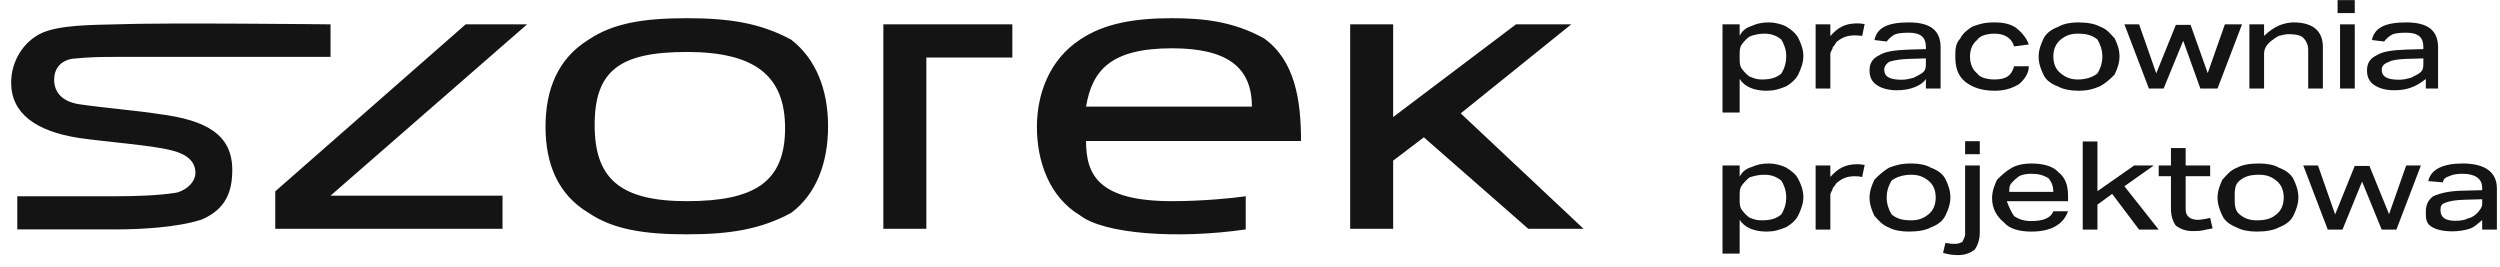 <svg width="206" height="22" viewBox="0 0 206 22" fill="none" xmlns="http://www.w3.org/2000/svg">
<path fill-rule="evenodd" clip-rule="evenodd" d="M102.649 18.903C97.082 19.713 91.008 19.308 88.984 17.739C86.453 16.221 85.441 13.288 85.441 10.455C85.441 7.774 86.453 4.94 88.984 3.271C91.008 1.905 93.539 1.5 96.576 1.5C99.107 1.5 101.637 1.753 104.168 3.17C106.698 4.991 107.205 8.228 107.205 11.618H89.49C89.49 14.4 90.502 16.576 96.576 16.576C99.107 16.576 101.637 16.323 102.649 16.171V18.903ZM103.156 8.785C103.156 5.547 101.131 3.979 96.576 3.979C91.515 3.979 89.996 5.8 89.49 8.785H103.156ZM14.077 12.377C12.559 11.972 8.51 11.669 6.485 11.365C2.942 10.809 0.918 9.341 0.918 6.812C0.918 5.041 1.93 3.423 3.449 2.714C4.967 2.057 7.498 2.056 9.522 2.006C13.571 1.854 27.237 2.006 27.237 2.006V4.688C27.237 4.688 11.04 4.688 9.522 4.688C8.51 4.688 7.498 4.687 5.979 4.839C4.967 4.991 4.461 5.699 4.461 6.559C4.461 7.47 4.967 8.33 6.485 8.583C8.51 8.886 11.547 9.139 13.065 9.392C17.114 9.898 19.139 11.163 19.139 13.996C19.139 15.767 18.632 17.234 16.608 18.094C14.583 18.752 11.547 18.903 9.522 18.903H1.424V16.171C1.424 16.171 8.004 16.171 9.522 16.171C11.04 16.171 13.065 16.121 14.583 15.868C15.596 15.564 16.102 14.856 16.102 14.249C16.102 13.44 15.596 12.731 14.077 12.377ZM41.408 18.853H22.681V15.767L38.371 2.006H43.433L27.237 16.121H41.408V18.853ZM68.233 10.404C68.233 13.49 67.221 16.02 65.196 17.538C62.665 18.904 60.135 19.308 56.592 19.308C53.049 19.308 50.518 18.904 48.494 17.538C45.963 16.02 44.951 13.49 44.951 10.455C44.951 7.369 45.963 4.839 48.494 3.271C50.518 1.905 53.049 1.5 56.592 1.5C60.135 1.5 62.665 1.905 65.196 3.271C67.221 4.839 68.233 7.368 68.233 10.404ZM64.69 10.556C64.69 6.205 62.159 4.282 56.592 4.282C51.025 4.282 49 5.851 49 10.303C49 14.654 51.025 16.576 56.592 16.576C62.159 16.576 64.69 15.008 64.69 10.556ZM76.331 18.853H72.788V2.006H83.417V4.738H76.331V18.853ZM130.486 18.853H125.931L117.327 11.315L114.796 13.238V18.853H111.254V2.006H114.796V9.645L124.919 2.006H129.474L120.364 9.341L130.486 18.853Z" fill="#141414"/>
<path d="M141.935 2.007H143.348V2.936C143.55 2.593 143.752 2.33 144.358 2.128C144.761 1.947 145.165 1.846 145.771 1.846C146.175 1.846 146.781 1.967 147.185 2.189C147.588 2.431 147.992 2.754 148.194 3.158C148.396 3.581 148.598 4.066 148.598 4.611C148.598 5.176 148.396 5.66 148.194 6.104C147.992 6.528 147.588 6.871 147.185 7.113C146.579 7.356 146.175 7.477 145.569 7.477C144.56 7.477 143.752 7.154 143.348 6.508V9.273H141.935V2.007ZM147.185 4.631C147.185 4.046 146.983 3.602 146.781 3.259C146.377 2.936 145.973 2.774 145.367 2.774C144.963 2.774 144.56 2.855 144.156 3.016C143.954 3.158 143.752 3.36 143.55 3.622C143.348 3.884 143.348 4.167 143.348 4.49V4.792C143.348 5.136 143.348 5.438 143.55 5.701C143.752 5.963 143.954 6.165 144.156 6.306C144.56 6.468 144.761 6.549 145.165 6.549C145.973 6.549 146.377 6.387 146.781 6.064C146.983 5.741 147.185 5.257 147.185 4.631Z" fill="#141414"/>
<path d="M149.608 2.007H150.82V2.976C151.426 2.269 152.031 1.926 153.041 1.926C153.243 1.926 153.445 1.947 153.647 1.987L153.445 2.956C153.243 2.935 153.041 2.915 152.839 2.915C152.233 2.915 151.83 3.077 151.426 3.379C151.224 3.521 151.224 3.702 151.022 3.884C151.022 4.045 150.82 4.247 150.82 4.449V7.295H149.608V2.007Z" fill="#141414"/>
<path d="M154.05 5.822C154.05 5.257 154.252 4.833 154.857 4.55C155.261 4.268 156.069 4.126 157.281 4.086L158.694 4.046V3.864C158.694 3.097 158.29 2.694 157.281 2.694C156.675 2.694 156.271 2.754 156.069 2.875C155.867 2.996 155.665 3.158 155.463 3.42L154.454 3.299C154.656 2.33 155.463 1.846 157.281 1.846C159.098 1.846 159.906 2.532 159.906 3.905V7.295H158.694V6.508C158.492 6.831 158.088 7.073 157.684 7.214C157.281 7.356 156.877 7.437 156.271 7.437C155.665 7.437 155.059 7.295 154.656 7.013C154.252 6.75 154.05 6.347 154.05 5.822ZM155.261 5.741C155.261 6.286 155.665 6.569 156.675 6.569C157.079 6.569 157.281 6.508 157.684 6.407C157.886 6.286 158.29 6.125 158.492 5.923C158.694 5.721 158.694 5.479 158.694 5.176V4.813L157.281 4.853C156.675 4.873 156.069 4.954 155.665 5.095C155.463 5.236 155.261 5.438 155.261 5.741Z" fill="#141414"/>
<path d="M161.117 4.691C161.117 4.106 161.117 3.602 161.521 3.178C161.723 2.754 162.127 2.431 162.531 2.189C163.136 1.967 163.54 1.846 164.348 1.846C165.156 1.846 165.761 2.007 166.165 2.33C166.569 2.653 166.973 3.097 167.175 3.662L165.963 3.824C165.761 3.117 165.156 2.774 164.348 2.774C163.742 2.774 163.136 2.936 162.934 3.279C162.531 3.602 162.329 4.066 162.329 4.651C162.329 5.257 162.531 5.741 162.934 6.064C163.136 6.387 163.742 6.549 164.348 6.549C165.358 6.549 165.761 6.185 165.963 5.459H167.175C167.175 6.084 166.771 6.589 166.367 6.932C165.761 7.295 165.156 7.477 164.348 7.477C163.338 7.477 162.531 7.215 161.925 6.73C161.319 6.226 161.117 5.539 161.117 4.691Z" fill="#141414"/>
<path d="M167.983 4.671C167.983 4.106 168.185 3.602 168.387 3.178C168.589 2.774 168.993 2.431 169.599 2.209C170.003 1.967 170.608 1.846 171.214 1.846C172.022 1.846 172.628 1.967 173.031 2.189C173.637 2.411 173.839 2.734 174.243 3.158C174.445 3.561 174.647 4.066 174.647 4.651C174.647 5.216 174.445 5.721 174.243 6.145C173.839 6.569 173.435 6.891 173.031 7.113C172.426 7.356 172.022 7.477 171.214 7.477C170.608 7.477 170.003 7.356 169.599 7.134C168.993 6.912 168.589 6.589 168.387 6.165C168.185 5.741 167.983 5.257 167.983 4.671ZM169.195 4.651C169.195 5.257 169.397 5.721 169.801 6.044C170.205 6.367 170.608 6.549 171.214 6.549C171.82 6.549 172.426 6.387 172.83 6.044C173.031 5.721 173.233 5.257 173.233 4.671C173.233 4.066 173.031 3.602 172.83 3.259C172.426 2.936 172.022 2.774 171.214 2.774C170.608 2.774 170.205 2.936 169.801 3.259C169.397 3.602 169.195 4.066 169.195 4.651Z" fill="#141414"/>
<path d="M177.676 6.043L179.291 2.047H180.503L181.916 6.023L183.33 2.007H184.743L182.724 7.295H181.31L179.897 3.359L178.282 7.295H177.07L175.051 2.007H176.262L177.676 6.043Z" fill="#141414"/>
<path d="M185.349 2.007H186.56V2.956C186.964 2.572 187.368 2.29 187.772 2.108C188.176 1.947 188.579 1.846 188.983 1.846C189.791 1.846 190.397 2.027 190.801 2.37C191.204 2.714 191.406 3.218 191.406 3.884V7.295H190.195V4.106C190.195 3.662 189.993 3.319 189.791 3.117C189.589 2.916 189.185 2.815 188.579 2.815C188.377 2.815 188.176 2.855 187.772 2.956C187.57 3.057 187.368 3.198 187.166 3.359C186.762 3.662 186.56 4.026 186.56 4.429V7.295H185.349V2.007Z" fill="#141414"/>
<path d="M192.82 2.007H194.032V7.295H192.82V2.007ZM192.618 0.009H194.032V1.079H192.618V0.009Z" fill="#141414"/>
<path d="M195.041 5.822C195.041 5.257 195.243 4.833 195.849 4.55C196.253 4.268 197.06 4.126 198.272 4.086L199.685 4.046V3.864C199.685 3.097 199.281 2.694 198.272 2.694C197.666 2.694 197.262 2.754 197.06 2.875C196.858 2.996 196.656 3.158 196.454 3.42L195.445 3.299C195.647 2.33 196.454 1.846 198.272 1.846C200.089 1.846 200.897 2.532 200.897 3.905V7.295H199.887V6.508C199.483 6.831 199.079 7.073 198.676 7.214C198.272 7.356 197.868 7.437 197.262 7.437C196.656 7.437 196.051 7.295 195.647 7.013C195.243 6.75 195.041 6.347 195.041 5.822ZM196.253 5.741C196.253 6.286 196.656 6.569 197.666 6.569C198.07 6.569 198.272 6.508 198.676 6.407C198.878 6.286 199.281 6.125 199.483 5.923C199.685 5.721 199.685 5.479 199.685 5.176V4.813L198.272 4.853C197.666 4.873 197.06 4.954 196.858 5.095C196.454 5.236 196.253 5.438 196.253 5.741Z" fill="#141414"/>
<path d="M141.935 13.632H143.348V14.541C143.55 14.218 143.752 13.935 144.358 13.753C144.761 13.572 145.165 13.471 145.771 13.471C146.175 13.471 146.781 13.592 147.185 13.814C147.588 14.056 147.992 14.359 148.194 14.783C148.396 15.186 148.598 15.671 148.598 16.236C148.598 16.781 148.396 17.285 148.194 17.709C147.992 18.153 147.588 18.476 147.185 18.718C146.579 18.961 146.175 19.082 145.569 19.082C144.56 19.082 143.752 18.759 143.348 18.113V20.898H141.935V13.632ZM147.185 16.256C147.185 15.671 146.983 15.207 146.781 14.883C146.377 14.561 145.973 14.399 145.367 14.399C144.963 14.399 144.56 14.48 144.156 14.621C143.954 14.783 143.752 14.985 143.55 15.247C143.348 15.509 143.348 15.792 143.348 16.115V16.418C143.348 16.761 143.348 17.064 143.55 17.326C143.752 17.588 143.954 17.79 144.156 17.931C144.56 18.093 144.761 18.154 145.165 18.154C145.973 18.154 146.377 17.992 146.781 17.669C146.983 17.346 147.185 16.882 147.185 16.256Z" fill="#141414"/>
<path d="M149.608 13.633H150.82V14.581C151.426 13.895 152.031 13.532 153.041 13.532C153.243 13.532 153.445 13.552 153.647 13.592L153.445 14.581C153.243 14.541 153.041 14.521 152.839 14.521C152.233 14.521 151.83 14.682 151.426 15.005C151.224 15.147 151.224 15.308 151.022 15.489C151.022 15.671 150.82 15.853 150.82 16.055V18.921H149.608V13.633Z" fill="#141414"/>
<path d="M154.05 16.296C154.05 15.731 154.252 15.227 154.454 14.803C154.857 14.379 155.261 14.056 155.665 13.814C156.271 13.592 156.675 13.471 157.482 13.471C158.088 13.471 158.694 13.572 159.098 13.814C159.704 14.036 160.107 14.359 160.309 14.762C160.511 15.186 160.713 15.691 160.713 16.256C160.713 16.841 160.511 17.326 160.309 17.75C160.107 18.174 159.704 18.517 159.098 18.739C158.694 18.961 158.088 19.082 157.281 19.082C156.675 19.082 156.069 18.981 155.665 18.759C155.059 18.517 154.857 18.214 154.454 17.79C154.252 17.366 154.05 16.861 154.05 16.296ZM155.463 16.276C155.463 16.862 155.665 17.326 155.867 17.669C156.271 17.992 156.675 18.154 157.482 18.154C158.088 18.154 158.492 17.992 158.896 17.669C159.3 17.346 159.502 16.882 159.502 16.276C159.502 15.671 159.3 15.207 158.896 14.883C158.492 14.561 158.088 14.399 157.482 14.399C156.877 14.399 156.271 14.561 155.867 14.883C155.665 15.207 155.463 15.671 155.463 16.276Z" fill="#141414"/>
<path d="M161.925 19.304V13.633H163.136V19.143C163.136 19.789 162.934 20.253 162.732 20.556C162.329 20.859 161.925 21.02 161.319 21.02C160.915 21.02 160.511 20.959 160.107 20.838L160.309 19.991C160.309 20.031 160.511 20.051 160.713 20.072C160.713 20.092 160.915 20.092 161.117 20.092C161.319 20.092 161.521 20.031 161.723 19.91C161.723 19.789 161.925 19.587 161.925 19.304ZM161.925 11.635H163.136V12.705H161.925V11.635Z" fill="#141414"/>
<path d="M164.147 16.337C164.147 15.752 164.349 15.247 164.551 14.823C164.955 14.399 165.359 14.056 165.763 13.834C166.167 13.592 166.772 13.471 167.378 13.471C168.388 13.471 169.196 13.713 169.599 14.177C170.205 14.641 170.407 15.307 170.407 16.155V16.579H165.359C165.561 17.124 165.763 17.527 165.965 17.81C166.369 18.073 166.772 18.214 167.378 18.214C168.388 18.214 168.994 17.951 169.196 17.406H170.407C170.003 18.517 168.994 19.082 167.378 19.082C166.369 19.082 165.561 18.84 165.157 18.355C164.551 17.871 164.147 17.205 164.147 16.337ZM165.763 15.065C165.561 15.287 165.561 15.53 165.561 15.812H169.196C169.196 15.287 168.994 14.924 168.792 14.682C168.388 14.44 167.984 14.319 167.378 14.319C166.974 14.319 166.571 14.399 166.369 14.521C166.167 14.662 165.965 14.843 165.763 15.065Z" fill="#141414"/>
<path d="M171.617 11.655H172.829V15.752L175.858 13.633H177.473L175.05 15.348L177.877 18.921H176.261L174.04 15.974L172.829 16.862V18.921H171.617V11.655Z" fill="#141414"/>
<path d="M178.887 17.225V14.521H177.877V13.633H178.887V12.2H180.098V13.633H182.117V14.521H180.098V17.266C180.098 17.831 180.502 18.113 181.108 18.113C181.31 18.113 181.713 18.053 182.117 17.952L182.319 18.82C181.915 18.88 181.713 18.941 181.512 18.981C181.31 19.022 181.108 19.042 180.704 19.042C180.098 19.042 179.694 18.88 179.29 18.598C179.088 18.315 178.887 17.851 178.887 17.225Z" fill="#141414"/>
<path d="M182.725 16.296C182.725 15.731 182.927 15.227 183.128 14.803C183.532 14.379 183.734 14.056 184.34 13.814C184.744 13.592 185.35 13.471 186.157 13.471C186.763 13.471 187.369 13.572 187.773 13.814C188.378 14.036 188.782 14.359 188.984 14.762C189.186 15.186 189.388 15.691 189.388 16.256C189.388 16.841 189.186 17.326 188.984 17.75C188.782 18.174 188.378 18.517 187.773 18.739C187.369 18.961 186.763 19.082 185.955 19.082C185.35 19.082 184.744 18.981 184.34 18.759C183.734 18.517 183.33 18.214 183.128 17.79C182.927 17.366 182.725 16.861 182.725 16.296ZM184.138 16.276C184.138 16.862 184.138 17.326 184.542 17.669C184.946 17.992 185.35 18.154 185.955 18.154C186.763 18.154 187.167 17.992 187.571 17.669C187.975 17.346 188.177 16.882 188.177 16.276C188.177 15.671 187.975 15.207 187.571 14.883C187.167 14.561 186.763 14.399 186.157 14.399C185.35 14.399 184.946 14.561 184.542 14.883C184.138 15.207 184.138 15.671 184.138 16.276Z" fill="#141414"/>
<path d="M192.415 17.669L194.03 13.673H195.242L196.857 17.649L198.271 13.633H199.482L197.463 18.921H196.252L194.636 14.965L193.021 18.921H191.809L189.79 13.633H191.002L192.415 17.669Z" fill="#141414"/>
<path d="M199.888 17.447C199.888 16.882 200.09 16.458 200.493 16.175C201.099 15.893 201.907 15.732 202.917 15.711L204.532 15.671V15.489C204.532 14.702 203.926 14.319 202.917 14.319C202.513 14.319 202.109 14.379 201.907 14.48C201.503 14.601 201.301 14.783 201.301 15.025L200.09 14.924C200.292 13.955 201.301 13.471 202.917 13.471C204.734 13.471 205.743 14.157 205.743 15.53V18.92H204.532V18.133C204.128 18.456 203.926 18.698 203.522 18.84C203.118 18.981 202.513 19.062 202.109 19.062C201.301 19.062 200.695 18.921 200.292 18.638C199.888 18.355 199.888 17.952 199.888 17.447ZM201.099 17.346C201.099 17.911 201.503 18.194 202.311 18.194C202.715 18.194 203.118 18.133 203.32 18.012C203.724 17.911 203.926 17.75 204.128 17.548C204.33 17.326 204.532 17.084 204.532 16.801V16.418L203.118 16.458C202.311 16.478 201.907 16.559 201.503 16.7C201.099 16.841 201.099 17.064 201.099 17.346Z" fill="#141414"/>
</svg>
